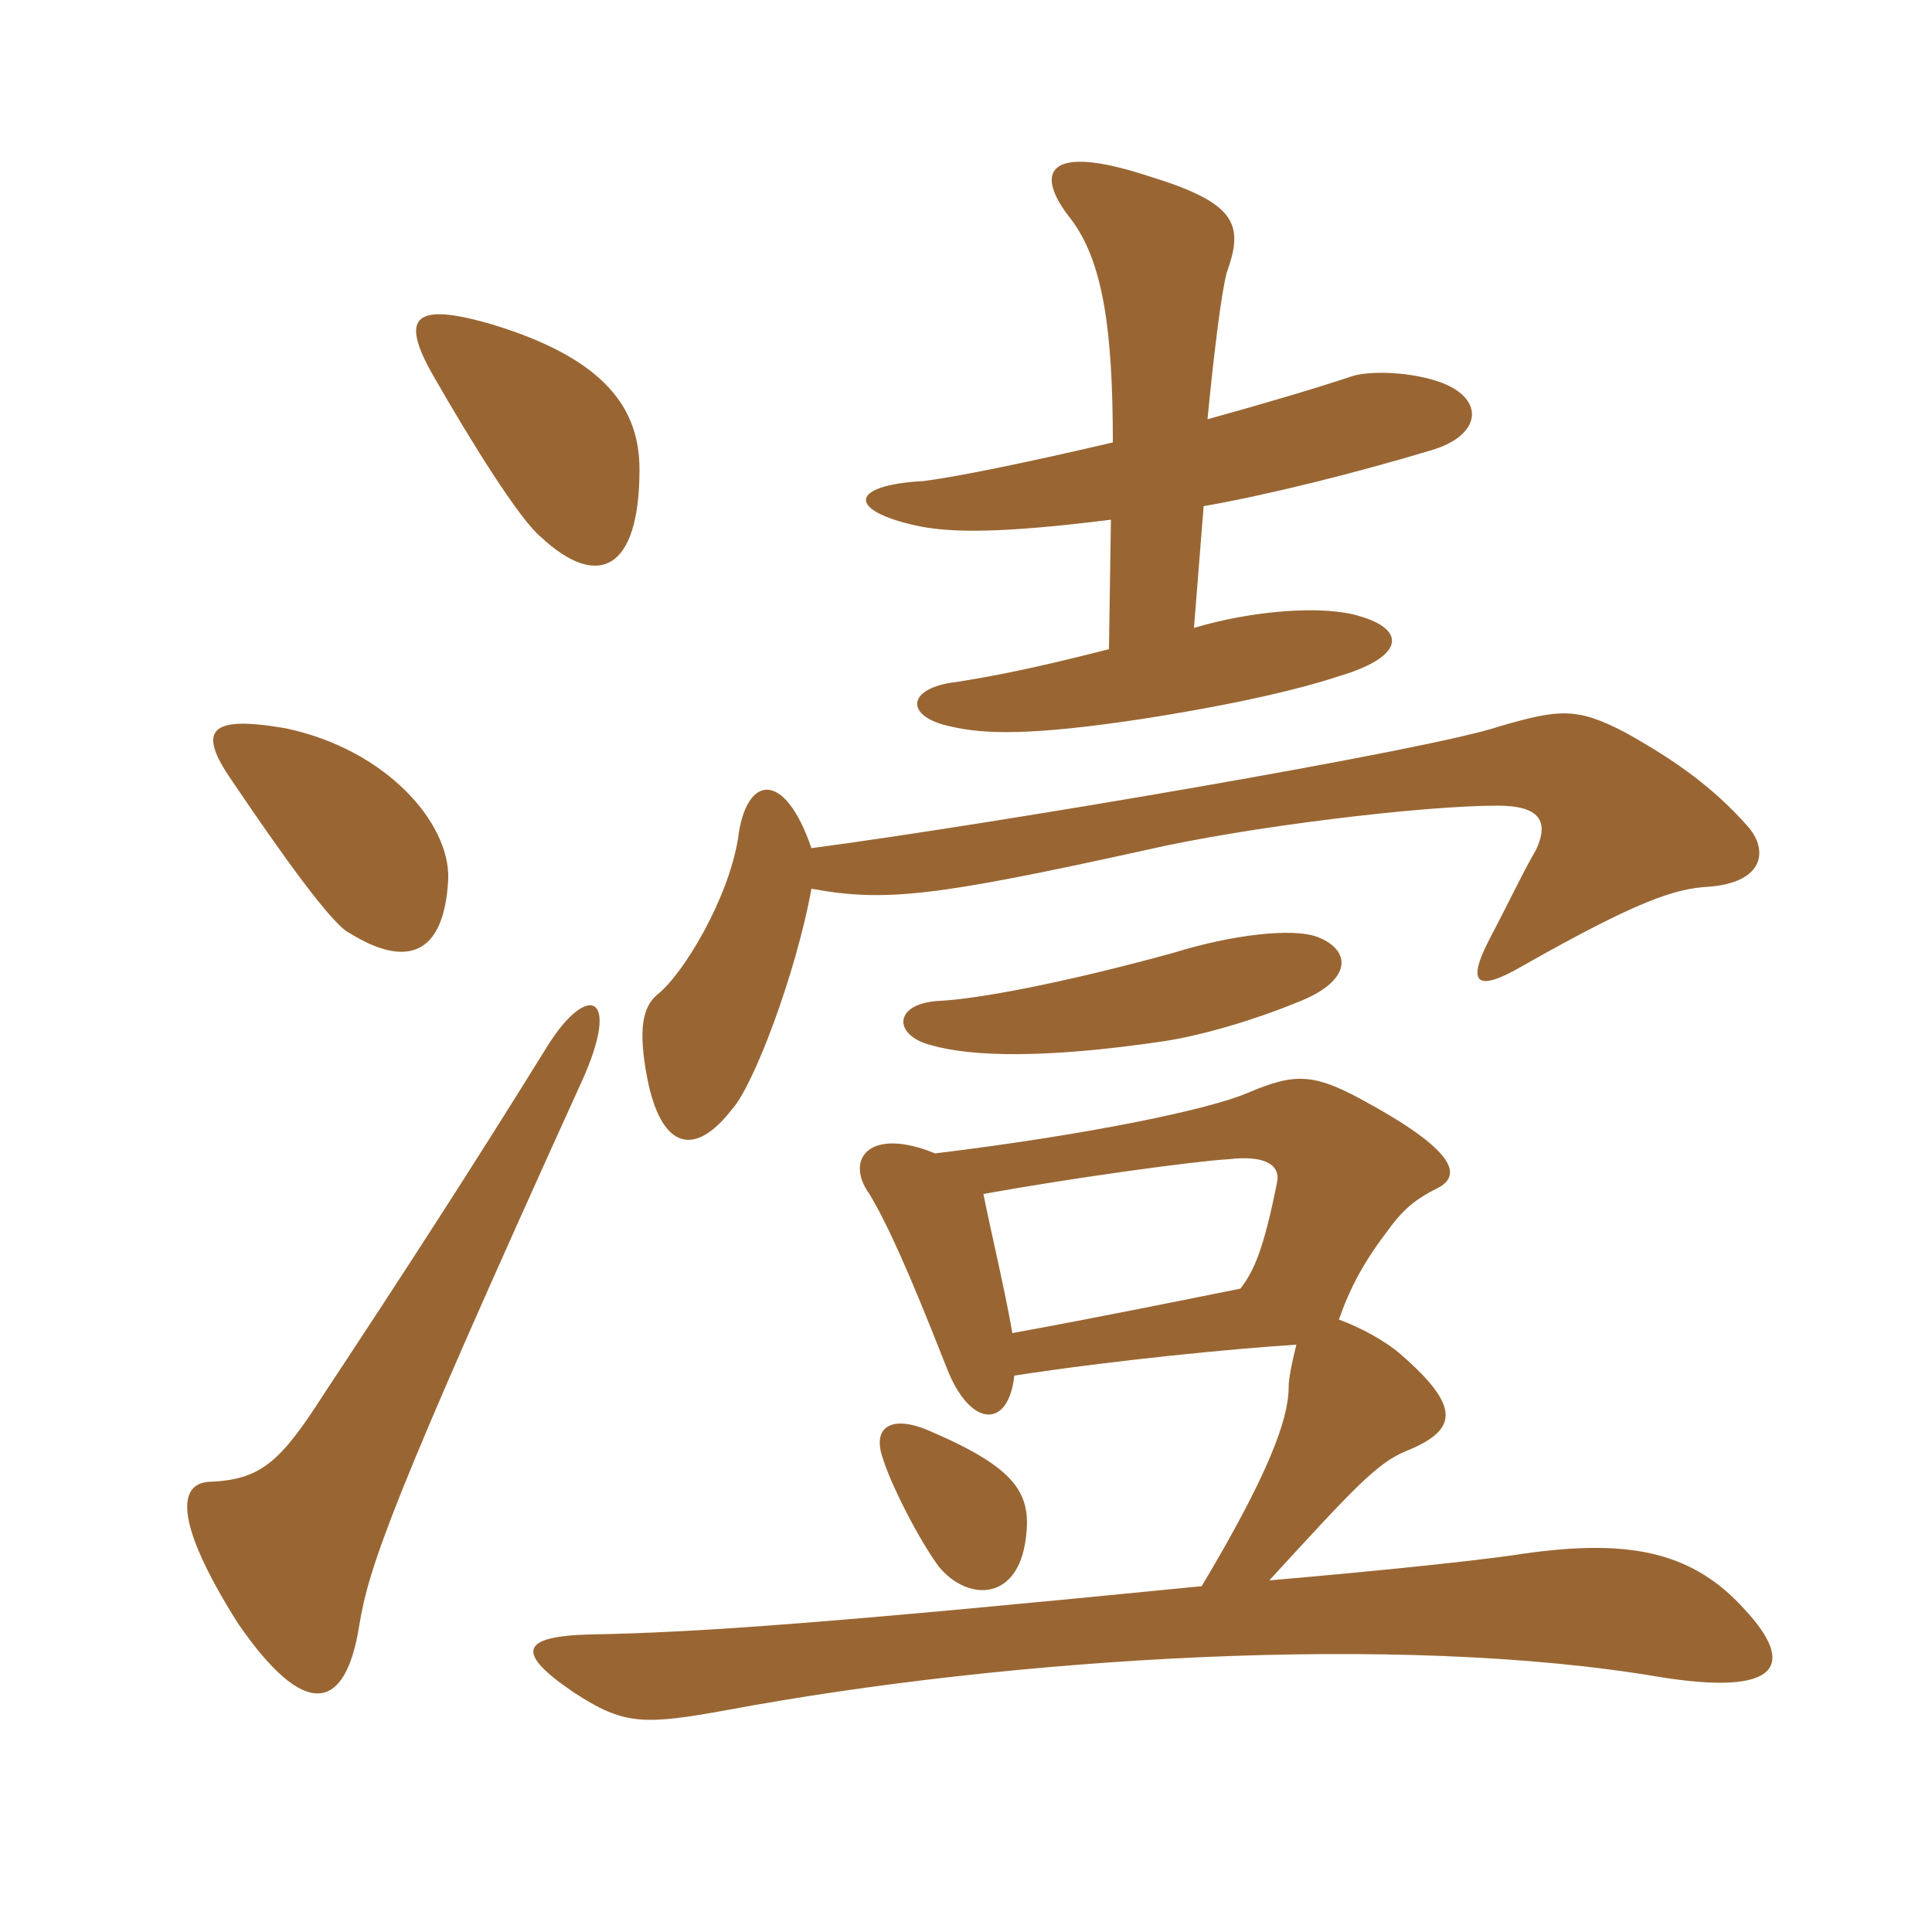 <svg xmlns="http://www.w3.org/2000/svg" xmlns:xlink="http://www.w3.org/1999/xlink" width="150" height="150"><path fill="#996633" padding="10" d="M79.65 119.40C80.10 115.95 78.90 114 72.30 111.15C69.30 109.80 67.65 110.70 68.55 113.25C69.15 115.20 71.25 119.40 72.90 121.65C75.15 124.35 79.05 124.35 79.65 119.40ZM45.15 84C48.30 77.10 45.60 76.20 42.45 81.30C36.60 90.75 31.05 99.30 25.20 108.15C21.75 113.55 20.25 114.90 16.20 115.05C13.95 115.20 13.35 117.90 18.45 126C23.70 133.65 26.85 132.90 27.90 126.15C28.65 121.65 30.30 116.70 45.15 84ZM78.60 103.50C78 100.05 76.95 95.70 76.35 92.70C82.95 91.50 92.70 90.15 95.40 90C97.95 89.70 99.45 90.30 99.15 91.80C98.10 97.05 97.35 98.70 96.30 100.05C92.55 100.80 85.20 102.30 78.60 103.50ZM72.60 89.55C67.50 87.45 65.55 90 67.50 92.70C68.85 94.95 70.50 98.55 73.50 106.20C75.30 110.85 78.30 111 78.75 106.80C86.55 105.60 95.85 104.70 100.65 104.40C100.35 105.60 100.05 106.95 100.05 107.70C100.05 110.25 98.40 114.60 93.30 123.15C64.50 126 54.30 126.75 45.75 126.90C40.50 127.05 39.90 128.25 44.55 131.40C48.45 133.95 49.95 133.95 56.55 132.75C78.30 128.70 108.60 126.75 128.85 130.20C138.15 131.70 139.50 129.30 135.45 124.95C131.25 120.30 126.15 119.40 117.45 120.75C114.30 121.20 107.25 121.95 98.55 122.70C105.15 115.50 106.95 113.55 109.20 112.65C113.25 111 113.40 109.20 108.75 105.15C107.55 104.10 105.60 103.05 103.95 102.45C104.85 99.90 105.90 97.95 107.85 95.40C109.05 93.75 110.10 93 111.60 92.25C113.40 91.35 113.25 89.55 106.50 85.80C102 83.25 100.65 83.25 96.75 84.90C93.90 86.10 84.90 88.05 72.60 89.55ZM102.30 72.75C100.35 72 95.55 72.60 91.20 73.95C82.50 76.35 75.90 77.55 73.05 77.70C69.30 77.85 69.30 80.40 72.30 81.15C75.45 82.05 81.15 82.20 90.30 80.85C93.30 80.40 97.35 79.20 100.65 77.85C105 76.20 105 73.80 102.30 72.75ZM63 65.85C60.90 59.70 57.90 60.15 57.30 65.10C56.55 69.75 53.10 75.60 51 77.25C49.95 78.15 49.50 79.80 50.25 83.70C51.30 89.10 53.85 90 56.85 86.10C58.50 84.30 61.80 75.60 63 69C68.70 70.05 72.60 69.60 88.95 66C96.75 64.20 110.40 62.55 116.25 62.55C119.55 62.55 120.30 63.75 119.25 66C118.35 67.50 117 70.35 115.65 72.90C113.85 76.35 114.60 77.10 118.20 75C127.20 69.90 130.05 69 132.60 68.85C136.95 68.55 137.40 66 135.60 64.05C133.05 61.20 130.20 59.10 126.15 56.85C122.40 54.90 121.05 55.05 116.40 56.40C111.15 58.20 76.65 64.05 63 65.85ZM34.80 68.25C34.95 63.90 30 58.20 22.20 56.55C16.20 55.50 15.30 56.70 18 60.60C21.75 66.15 25.80 71.85 27.15 72.45C31.50 75.15 34.50 74.25 34.80 68.25ZM49.65 36.45C49.65 31.80 47.10 27.90 38.25 25.20C32.10 23.40 31.05 24.60 33.60 29.10C36.60 34.35 40.35 40.35 42 41.70C46.35 45.75 49.65 44.40 49.65 36.45ZM93.45 39.30C98.55 38.40 105.15 36.75 111.15 34.95C115.20 33.75 115.35 30.75 111.45 29.55C109.05 28.80 106.05 28.80 104.85 29.25C102.15 30.15 98.10 31.35 93.75 32.55C94.20 27.90 94.80 22.80 95.25 21.15C96.60 17.40 96 15.75 89.10 13.65C81.30 11.10 80.25 13.35 83.10 16.95C85.65 20.25 86.40 25.65 86.40 34.35C79.35 36 74.10 37.05 71.70 37.35C66 37.65 65.70 39.60 71.10 40.80C73.80 41.40 77.85 41.40 86.25 40.35L86.10 50.40C80.25 51.90 77.10 52.50 74.25 52.95C70.35 53.40 70.20 55.65 73.80 56.40C76.35 57 79.95 57.15 88.80 55.80C96.45 54.60 101.25 53.40 103.95 52.50C109.05 51 109.20 48.90 105.60 47.85C102.75 46.95 97.20 47.40 92.70 48.75Z"/></svg>